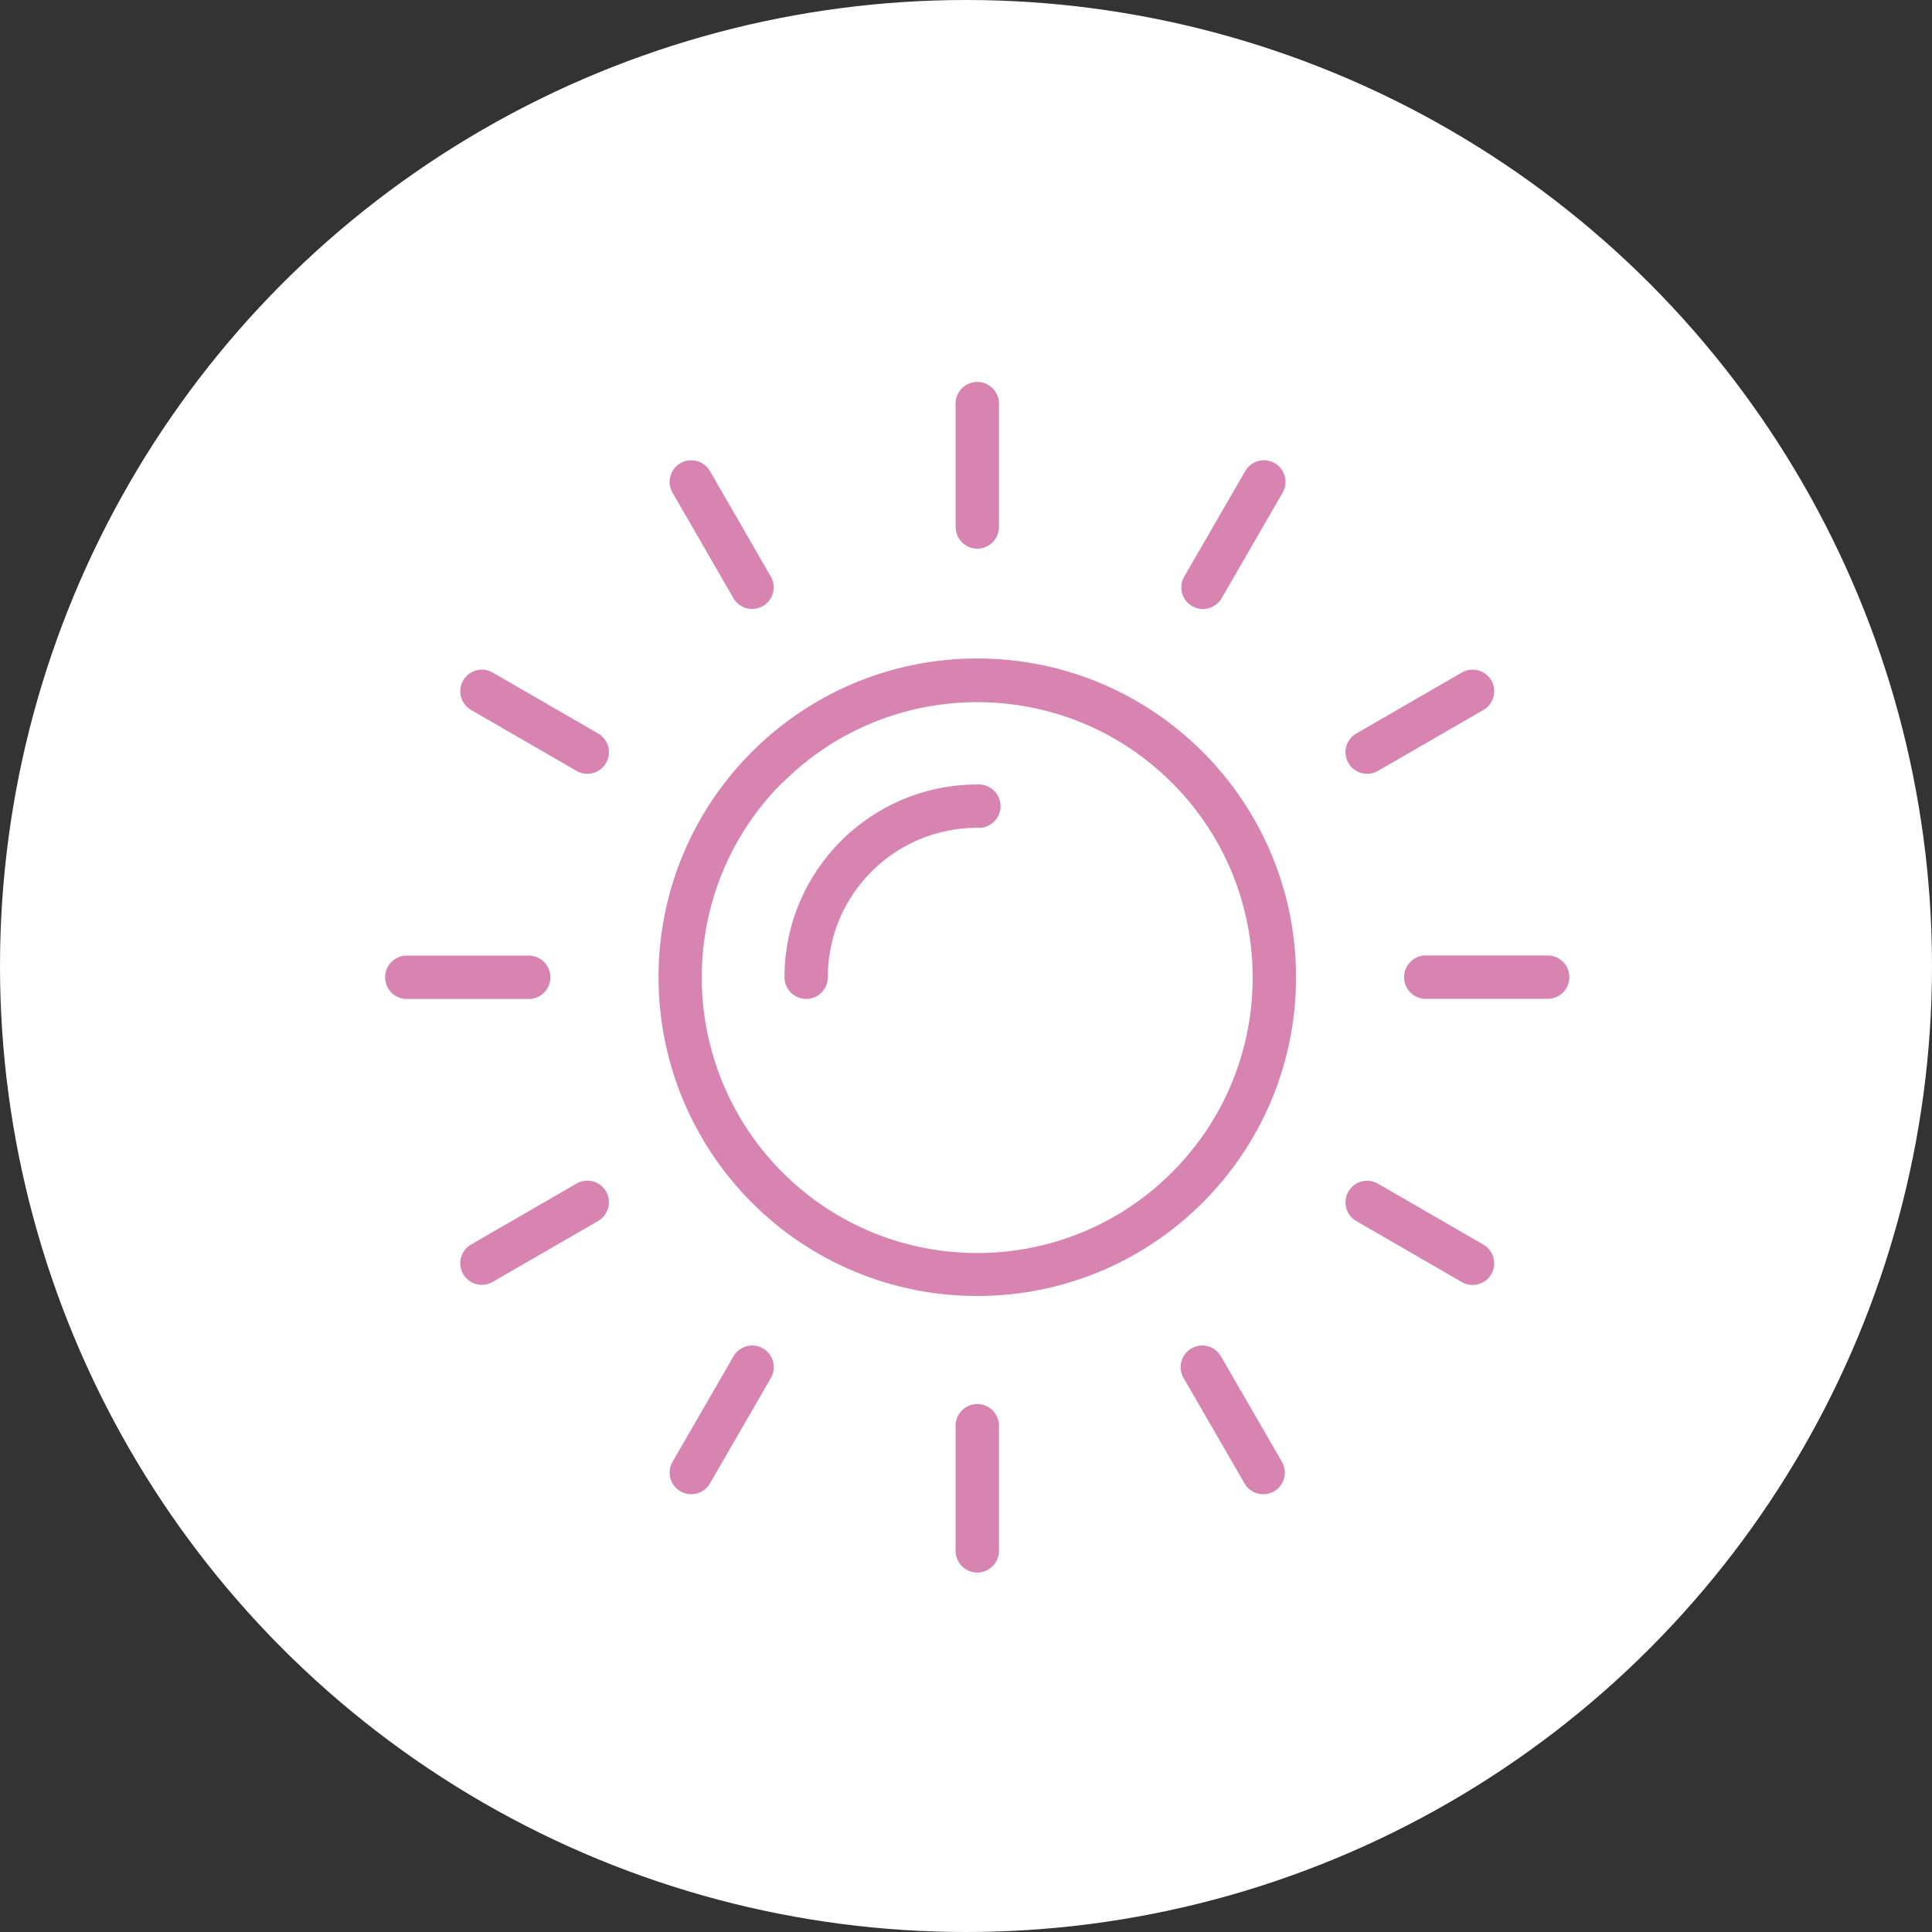 <?xml version="1.0" encoding="UTF-8"?> <svg xmlns="http://www.w3.org/2000/svg" width="86" height="86" viewBox="0 0 86 86" fill="none"><rect x="0" y="0" width="86" height="86" fill="#333333" stroke="none"/> <circle cx="43" cy="43" r="43" fill="white"></circle> <g clip-path="url(#clip0)"> <path d="M66.382 30.286C66.116 29.827 65.527 29.671 65.068 29.938L60.372 32.652C59.913 32.919 59.757 33.508 60.024 33.967C60.291 34.426 60.879 34.582 61.339 34.315L66.035 31.601C66.494 31.334 66.649 30.745 66.382 30.286Z" fill="#D784B0"></path> <path d="M66.035 55.405L61.339 52.69C60.879 52.423 60.291 52.579 60.024 53.038C59.757 53.497 59.913 54.086 60.372 54.353L65.068 57.068C65.527 57.334 66.116 57.179 66.382 56.719C66.649 56.26 66.494 55.672 66.035 55.405Z" fill="#D784B0"></path> <path d="M43.574 62.502C43.042 62.462 42.578 62.862 42.539 63.395C42.535 63.442 42.535 63.49 42.539 63.538V68.961C42.499 69.494 42.899 69.958 43.431 69.997C43.964 70.037 44.427 69.637 44.467 69.105C44.471 69.057 44.471 69.009 44.467 68.961V63.538C44.506 63.005 44.107 62.541 43.574 62.502Z" fill="#D784B0"></path> <path d="M26.628 32.652L21.932 29.938C21.473 29.671 20.885 29.827 20.618 30.286C20.351 30.745 20.506 31.334 20.966 31.601L25.662 34.315C26.121 34.582 26.709 34.426 26.976 33.967C27.243 33.508 27.087 32.919 26.628 32.652Z" fill="#D784B0"></path> <path d="M43.574 17.003C43.042 16.963 42.578 17.363 42.539 17.895C42.535 17.943 42.535 17.991 42.539 18.038V23.462C42.541 23.992 42.97 24.421 43.5 24.424C44.034 24.424 44.467 23.991 44.467 23.457V18.038C44.506 17.506 44.107 17.042 43.574 17.003Z" fill="#D784B0"></path> <path d="M34.31 25.662L31.601 20.966C31.334 20.506 30.745 20.351 30.286 20.618C29.827 20.885 29.671 21.473 29.938 21.932L32.647 26.628C32.914 27.087 33.503 27.243 33.962 26.976C34.421 26.709 34.577 26.121 34.31 25.662Z" fill="#D784B0"></path> <path d="M43.643 34.921C43.596 34.917 43.548 34.917 43.5 34.921C38.762 34.921 34.921 38.762 34.921 43.5C34.921 44.034 35.354 44.467 35.888 44.467C36.42 44.464 36.849 44.032 36.849 43.5C36.846 39.83 39.819 36.852 43.489 36.849C43.493 36.849 43.496 36.849 43.5 36.849C44.033 36.889 44.496 36.489 44.536 35.956C44.575 35.424 44.176 34.96 43.643 34.921Z" fill="#D784B0"></path> <path d="M69.854 43.426C69.819 42.948 69.439 42.569 68.961 42.533H63.538C63.005 42.493 62.541 42.893 62.502 43.426C62.462 43.958 62.862 44.422 63.395 44.461C63.442 44.465 63.49 44.465 63.538 44.461H68.962C69.494 44.422 69.894 43.958 69.854 43.426Z" fill="#D784B0"></path> <path d="M23.605 42.539C23.558 42.535 23.51 42.535 23.462 42.539H18.038C17.506 42.578 17.106 43.042 17.146 43.574C17.181 44.052 17.561 44.431 18.038 44.467H23.462C23.995 44.507 24.459 44.107 24.498 43.574C24.538 43.042 24.138 42.578 23.605 42.539Z" fill="#D784B0"></path> <path d="M43.504 29.311C35.668 29.31 29.314 35.662 29.313 43.498C29.312 47.263 30.808 50.873 33.47 53.535C36.128 56.199 39.737 57.694 43.5 57.689C51.336 57.69 57.69 51.338 57.691 43.502C57.692 35.666 51.34 29.312 43.504 29.311ZM52.169 52.186C47.381 56.974 39.618 56.974 34.83 52.186C32.527 49.882 31.235 46.757 31.239 43.5C31.235 40.247 32.527 37.127 34.83 34.831V34.846C39.618 30.058 47.381 30.058 52.169 34.846C56.958 39.635 56.958 47.398 52.169 52.186Z" fill="#D784B0"></path> <path d="M57.065 65.072C57.064 65.07 57.063 65.069 57.062 65.068L54.347 60.372C54.081 59.913 53.492 59.757 53.033 60.024C52.574 60.291 52.418 60.879 52.685 61.339L55.399 66.035C55.665 66.493 56.252 66.65 56.712 66.385C57.172 66.12 57.33 65.532 57.065 65.072Z" fill="#D784B0"></path> <path d="M56.746 20.618C56.287 20.351 55.698 20.506 55.431 20.966L52.717 25.662C52.448 26.12 52.602 26.709 53.059 26.977C53.06 26.978 53.061 26.979 53.062 26.979C53.521 27.247 54.109 27.091 54.377 26.633C54.378 26.631 54.379 26.63 54.38 26.628L57.094 21.932C57.361 21.473 57.205 20.885 56.746 20.618Z" fill="#D784B0"></path> <path d="M33.967 60.024C33.508 59.757 32.919 59.913 32.652 60.372L29.938 65.068C29.671 65.527 29.827 66.116 30.286 66.382C30.745 66.649 31.334 66.494 31.601 66.035L34.315 61.339C34.582 60.879 34.426 60.291 33.967 60.024Z" fill="#D784B0"></path> <path d="M26.976 53.033C26.709 52.574 26.121 52.418 25.662 52.685L20.966 55.4C20.506 55.666 20.351 56.255 20.618 56.714C20.885 57.173 21.473 57.329 21.932 57.062L26.628 54.348C27.087 54.081 27.243 53.492 26.976 53.033Z" fill="#D784B0"></path> </g> <defs> <clipPath id="clip0"> <rect width="53" height="53" fill="white" transform="translate(17 17)"></rect> </clipPath> </defs> </svg> 